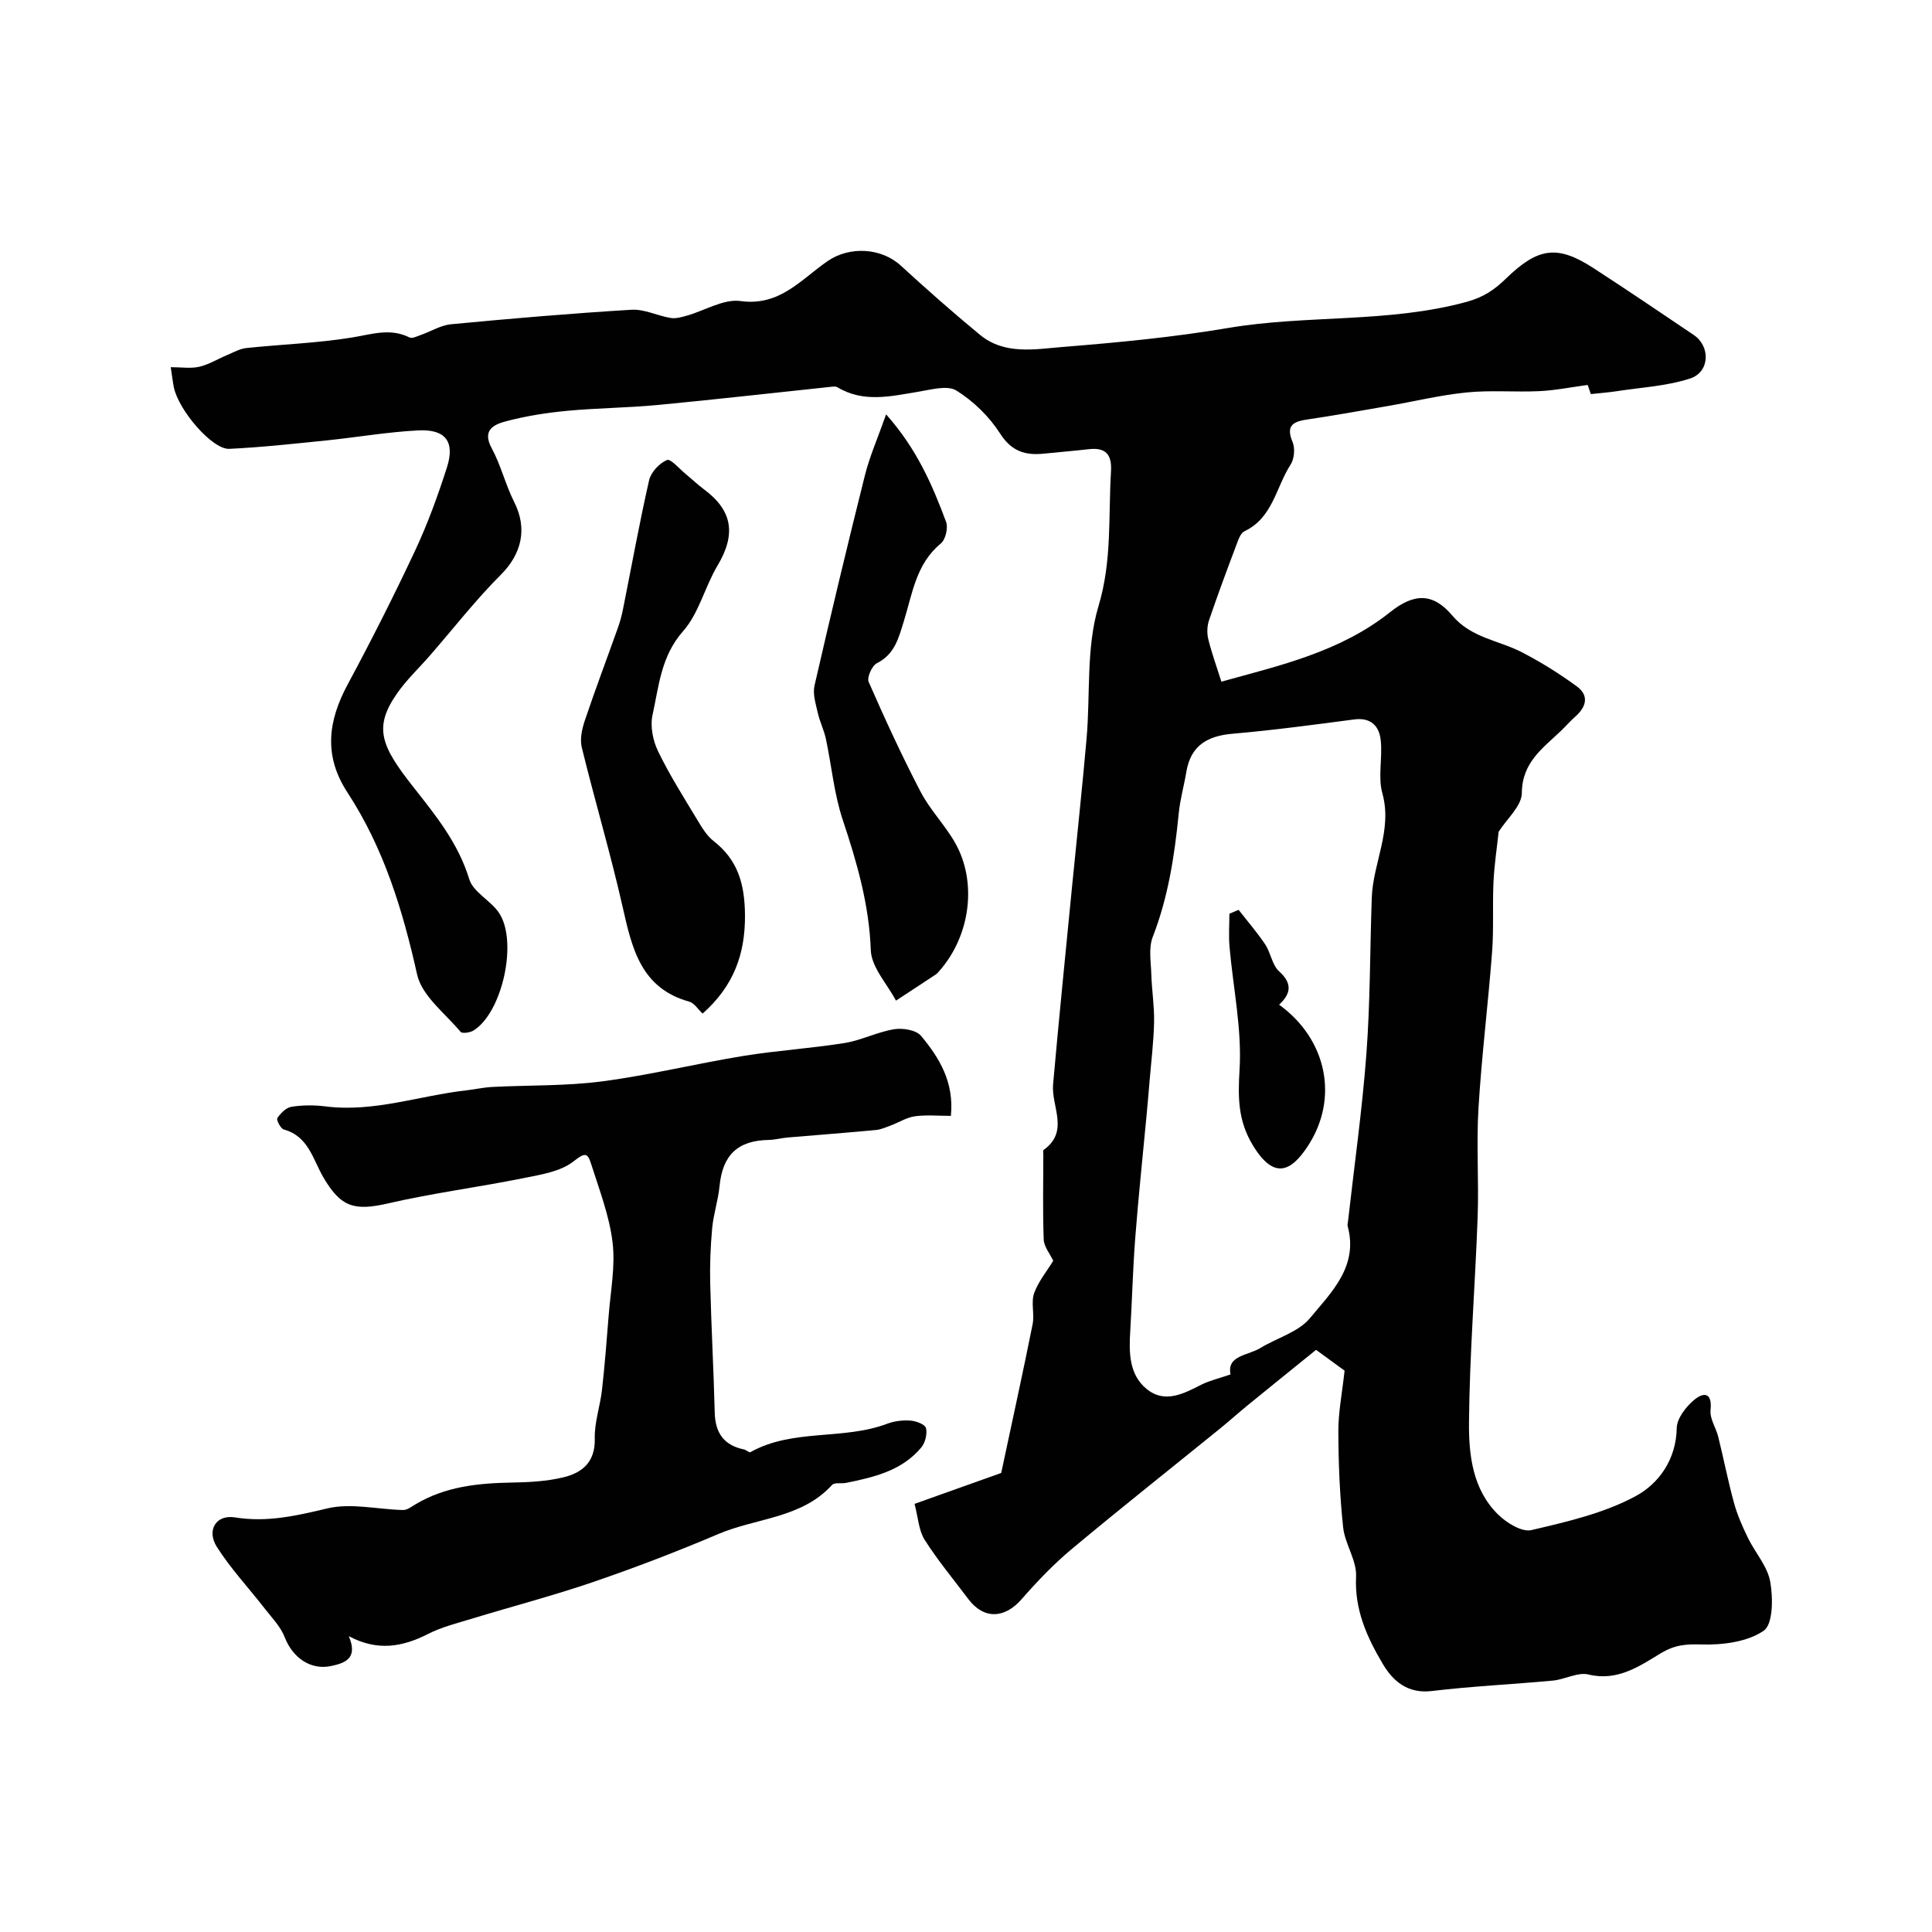 <svg enable-background="new 0 0 400 400" viewBox="0 0 400 400" xmlns="http://www.w3.org/2000/svg"><g fill="#010102"><path d="m218.06 261.03c-.7-1.49-1.91-2.92-1.97-4.4-.22-5.85-.09-11.71-.08-17.57 0-.33-.11-.85.05-.97 5.41-3.86 1.57-9 1.97-13.57 1.2-13.58 2.58-27.14 3.9-40.7 1.01-10.29 2.13-20.57 3.03-30.87.81-9.18-.12-18.83 2.47-27.45 2.83-9.41 2.02-18.59 2.59-27.9.21-3.47-1.06-5-4.58-4.6-3.09.35-6.19.6-9.28.92-3.87.4-6.72-.44-9.11-4.18-2.24-3.5-5.51-6.69-9.04-8.88-1.88-1.17-5.3-.17-7.96.26-5.66.93-11.29 2.31-16.7-.96-.26-.15-.65-.14-.98-.11-12.07 1.27-24.13 2.65-36.22 3.8-6.24.59-12.53.62-18.77 1.21-4.21.4-8.44 1.06-12.53 2.14-2.44.64-5.15 1.72-3.05 5.6 1.91 3.52 2.85 7.56 4.66 11.14 2.79 5.52 1.54 10.75-2.77 15.06-5.23 5.22-9.79 11.11-14.66 16.7-2.27 2.61-4.83 5.01-6.8 7.83-4.97 7.1-3.35 10.92 3.36 19.43 4.68 5.93 9.29 11.62 11.57 19.08.81 2.65 4.33 4.34 6.08 6.85 4.07 5.83.8 20.76-5.21 24.47-.71.44-2.34.67-2.67.27-3.22-3.84-8.01-7.44-9-11.86-2.98-13.36-6.9-26.18-14.41-37.67-5-7.64-4.04-14.83.05-22.43 4.9-9.11 9.58-18.36 13.97-27.73 2.58-5.51 4.67-11.29 6.54-17.09 1.74-5.37-.22-8.03-5.91-7.74-6.36.32-12.69 1.43-19.04 2.08-6.69.68-13.38 1.42-20.09 1.74-3.5.17-10.46-7.93-11.47-12.71-.22-1.06-.34-2.14-.65-4.2 2.17 0 4.13.32 5.92-.09 1.99-.46 3.81-1.61 5.73-2.41 1.31-.55 2.62-1.31 3.98-1.46 7.35-.78 14.79-1.01 22.06-2.21 4.03-.67 7.78-1.97 11.75.02.55.27 1.54-.24 2.29-.5 2.11-.74 4.16-2.03 6.32-2.24 12.44-1.18 24.89-2.25 37.35-3 2.65-.16 5.37 1.25 8.1 1.7 1.06.18 2.25-.17 3.33-.47 3.74-1.05 7.63-3.52 11.13-3.03 8.18 1.13 12.59-4.55 18.08-8.3 4.52-3.09 11.07-2.75 15.12.97 5.34 4.9 10.78 9.7 16.37 14.31 5.12 4.23 11.41 2.98 17.2 2.52 11.43-.92 22.88-2.01 34.17-3.92 16.33-2.77 33.09-.99 49.32-5.39 3.67-1 5.92-2.6 8.24-4.86 6.63-6.43 10.63-7.01 18.12-2.14 6.97 4.53 13.86 9.18 20.74 13.83 3.51 2.37 3.34 7.69-.76 9.02-4.88 1.58-10.18 1.85-15.31 2.64-1.63.25-3.29.37-5.23.58-.18-.52-.49-1.41-.66-1.89-3.39.45-6.67 1.12-9.97 1.28-5.02.24-10.09-.23-15.07.27-5.51.55-10.94 1.88-16.42 2.83-5.6.97-11.2 1.98-16.83 2.81-2.99.45-4.13 1.46-2.8 4.64.54 1.31.35 3.48-.42 4.67-3.03 4.67-3.67 11.01-9.54 13.78-.83.39-1.29 1.81-1.68 2.84-1.95 5.17-3.88 10.35-5.66 15.59-.41 1.19-.46 2.68-.16 3.91.68 2.81 1.69 5.55 2.71 8.81 12.06-3.34 24.58-6.14 34.95-14.4 4.94-3.94 8.87-4.03 12.86.71 3.94 4.67 9.64 5.12 14.47 7.63 3.94 2.05 7.76 4.43 11.34 7.06 2.59 1.91 1.91 4.27-.37 6.26-1 .88-1.87 1.9-2.83 2.82-3.77 3.64-8.16 6.54-8.21 12.97-.02 2.7-3.12 5.37-4.8 8.02-.34 3.18-.9 6.8-1.07 10.44-.23 4.82.08 9.67-.29 14.47-.82 10.8-2.17 21.57-2.82 32.38-.45 7.47.1 15-.17 22.49-.51 14.17-1.67 28.34-1.79 42.51-.06 6.76.75 13.93 6.06 19.11 1.75 1.71 4.89 3.65 6.86 3.19 7.38-1.73 15.04-3.49 21.62-7.05 4.72-2.55 8.36-7.54 8.47-14.07.03-1.98 1.87-4.36 3.54-5.78 1.9-1.62 3.86-1.79 3.46 2.08-.18 1.77 1.14 3.65 1.6 5.53 1.13 4.56 2.02 9.18 3.27 13.71.68 2.47 1.74 4.86 2.86 7.17 1.5 3.08 4.06 5.9 4.63 9.11.59 3.34.59 8.8-1.35 10.13-3.39 2.33-8.49 2.97-12.83 2.85-3.26-.09-5.53.04-8.53 1.85-4.35 2.63-8.93 5.83-14.91 4.37-2.23-.54-4.9 1.03-7.4 1.26-8.35.78-16.74 1.16-25.07 2.16-5.02.6-8.05-2.1-10.14-5.63-3.24-5.47-5.86-11.19-5.52-18.05.17-3.35-2.31-6.75-2.68-10.23-.7-6.58-.97-13.23-.99-19.85-.02-3.89.77-7.79 1.29-12.57-1.72-1.25-4.04-2.95-5.9-4.31-5.02 4.06-9.61 7.76-14.19 11.5-1.91 1.56-3.74 3.21-5.65 4.76-10.24 8.31-20.59 16.5-30.71 24.95-3.75 3.13-7.18 6.71-10.39 10.39-3.56 4.09-7.88 4.25-11.09-.04-3.04-4.06-6.31-7.97-9.02-12.24-1.22-1.93-1.33-4.57-2.08-7.43 6.81-2.43 13.04-4.66 17.94-6.4 2.28-10.73 4.49-20.73 6.5-30.78.42-2.09-.36-4.49.31-6.43.9-2.47 2.68-4.61 3.96-6.72zm36.71 23.53c-.82-3.96 3.59-3.88 6.2-5.48 3.42-2.09 7.83-3.27 10.23-6.16 4.45-5.36 10.08-10.74 7.82-19.06-.08-.3.03-.66.07-.99 1.3-11.56 2.94-23.1 3.81-34.7.8-10.73.73-21.52 1.11-32.29.25-7.24 4.32-13.99 2.19-21.65-.95-3.43.07-7.37-.34-11.02-.32-2.89-2.04-4.71-5.47-4.26-8.38 1.1-16.76 2.23-25.18 2.96-5.24.45-8.68 2.45-9.59 7.89-.48 2.89-1.3 5.73-1.58 8.63-.86 8.72-2.17 17.3-5.38 25.56-.89 2.29-.37 5.16-.29 7.76.1 3.3.64 6.59.57 9.88-.09 4.1-.6 8.19-.94 12.28-.2 2.46-.42 4.91-.65 7.37-.78 8.34-1.67 16.68-2.31 25.03-.5 6.45-.65 12.92-1.04 19.38-.27 4.39-.23 8.9 3.38 11.87 3.79 3.11 7.72.97 11.47-.94 1.63-.8 3.46-1.21 5.92-2.06z"/><path d="m72.21 338.75c2 4.64-.84 5.58-3.65 6.18-4.29.92-7.99-1.77-9.6-5.93-.86-2.23-2.7-4.1-4.21-6.04-3.29-4.24-7.01-8.2-9.87-12.72-2.15-3.4-.16-6.71 3.75-6.08 6.7 1.08 12.76-.35 19.18-1.87 4.91-1.16 10.41.23 15.65.34.86.02 1.77-.71 2.6-1.2 6.14-3.66 12.91-4.36 19.87-4.48 3.59-.06 7.27-.25 10.73-1.09 3.9-.94 6.6-3.17 6.48-8-.09-3.36 1.12-6.74 1.5-10.14.57-5.08.97-10.18 1.37-15.27.39-5.09 1.42-10.29.81-15.27-.67-5.54-2.77-10.93-4.47-16.31-.7-2.2-1.27-2.27-3.55-.46-2.74 2.18-6.91 2.8-10.57 3.54-9.25 1.86-18.64 3.07-27.83 5.19-6.99 1.61-9.82.85-13.46-5.4-2.17-3.72-3.07-8.49-8.18-9.89-.66-.18-1.58-1.99-1.34-2.36.67-1.01 1.81-2.16 2.91-2.34 2.28-.36 4.68-.38 6.98-.09 10.05 1.29 19.52-2.22 29.27-3.32 1.79-.2 3.56-.61 5.35-.7 7.6-.39 15.27-.17 22.78-1.16 9.79-1.29 19.43-3.67 29.19-5.26 6.94-1.13 13.99-1.56 20.94-2.67 3.49-.56 6.79-2.29 10.29-2.86 1.78-.29 4.56.16 5.57 1.38 3.78 4.54 6.87 9.58 6.17 16.56-2.53 0-5.02-.24-7.42.08-1.71.23-3.3 1.26-4.96 1.88-1.04.39-2.09.87-3.17.97-6.08.57-12.16 1.03-18.25 1.55-1.3.11-2.59.47-3.89.5-6.46.11-9.59 3.13-10.21 9.6-.28 2.9-1.25 5.74-1.52 8.65-.35 3.8-.5 7.65-.41 11.46.22 8.93.71 17.85.94 26.78.11 4.18 1.91 6.74 6.05 7.59.47.1 1.07.71 1.32.57 8.82-4.94 19.19-2.43 28.33-5.89 1.49-.56 3.23-.77 4.82-.65 1.16.08 3.02.78 3.21 1.54.3 1.2-.14 3.01-.95 4-4.01 4.84-9.8 6.18-15.61 7.36-.96.19-2.37-.14-2.87.41-6.32 6.95-15.68 6.82-23.53 10.16-8.49 3.61-17.13 6.93-25.86 9.92-8.2 2.81-16.62 5.01-24.92 7.54-3.17.97-6.47 1.77-9.4 3.27-5.24 2.65-10.38 3.61-16.36.43z"/><path d="m145.47 209.85c-1.02-.95-1.74-2.18-2.74-2.46-10.09-2.79-11.89-11.09-13.84-19.71-2.5-11.05-5.75-21.93-8.44-32.94-.43-1.74.06-3.88.66-5.65 2.16-6.42 4.56-12.76 6.83-19.14.43-1.22.78-2.48 1.03-3.75 1.79-8.93 3.4-17.9 5.42-26.77.38-1.66 2.12-3.52 3.7-4.19.77-.32 2.62 1.88 3.96 2.97 1.25 1.02 2.41 2.15 3.71 3.11 5.94 4.41 6.65 9.32 2.79 15.79-2.62 4.39-3.84 9.85-7.12 13.56-4.58 5.18-5.01 11.36-6.33 17.36-.52 2.34.08 5.31 1.15 7.52 2.39 4.94 5.36 9.61 8.2 14.33.92 1.53 1.91 3.17 3.28 4.24 5.01 3.91 6.42 8.8 6.51 15.14.1 8.34-2.39 14.93-8.77 20.59z"/><path d="m183.46 85.79c6.41 7.22 9.59 14.68 12.42 22.27.46 1.23-.12 3.66-1.1 4.47-5.14 4.22-5.89 10.45-7.66 16.12-1.1 3.53-1.88 6.8-5.58 8.67-1.01.51-2.09 2.95-1.69 3.87 3.37 7.68 6.88 15.32 10.76 22.76 1.95 3.73 5.03 6.85 7.12 10.52 4.66 8.17 3.16 19.32-3.27 26.58-.22.25-.44.52-.71.7-2.74 1.82-5.5 3.61-8.25 5.42-1.83-3.47-5.08-6.9-5.21-10.43-.34-9.46-2.87-18.19-5.82-27.03-1.79-5.37-2.29-11.16-3.48-16.74-.4-1.85-1.28-3.59-1.69-5.44-.41-1.82-1.06-3.84-.67-5.56 3.33-14.53 6.8-29.03 10.42-43.48.97-3.9 2.62-7.64 4.41-12.7z"/><path d="m256.44 188.37c1.85 2.38 3.84 4.67 5.51 7.17 1.16 1.74 1.43 4.27 2.88 5.57 2.81 2.53 2.42 4.65 0 6.9 9.84 7.11 12.47 19.35 5.92 29.31-3.42 5.2-6.95 7.04-11.33-.15-3.13-5.14-3.13-9.94-2.78-15.75.5-8.39-1.34-16.91-2.08-25.39-.2-2.27-.03-4.57-.03-6.85.63-.27 1.27-.54 1.91-.81z"/></g></svg>